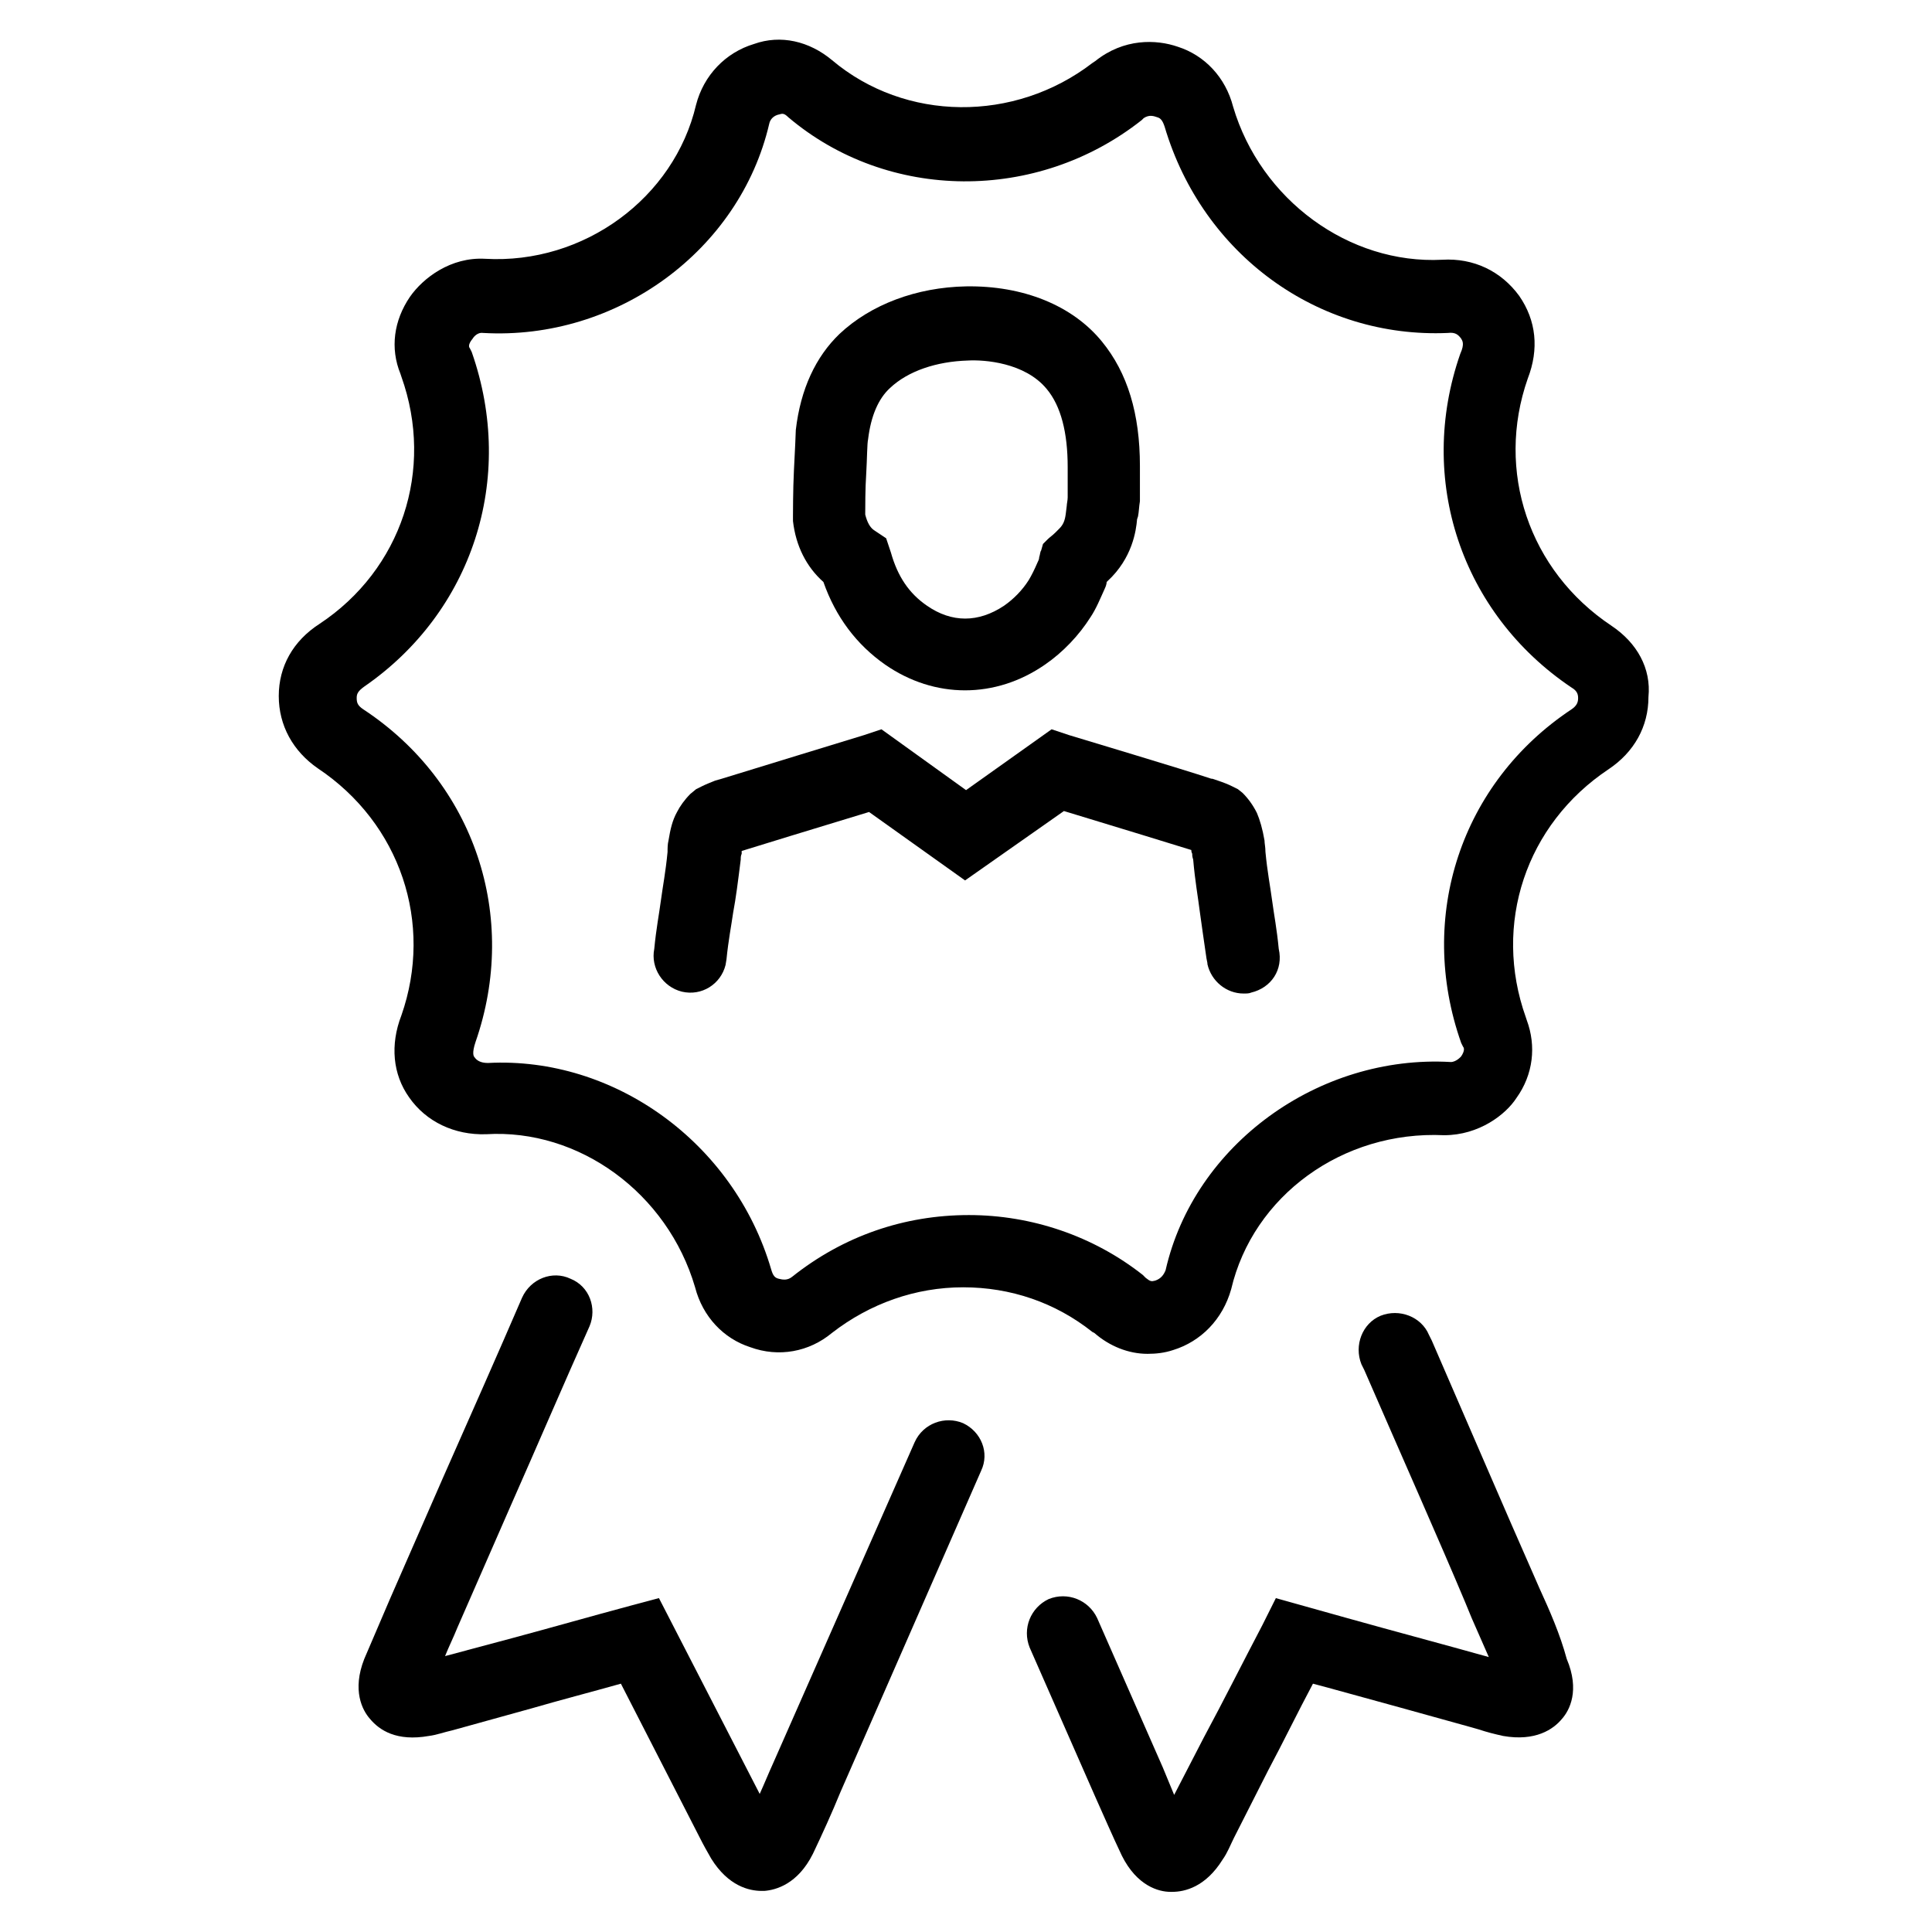 <?xml version="1.0" encoding="UTF-8"?>
<!-- Uploaded to: ICON Repo, www.iconrepo.com, Generator: ICON Repo Mixer Tools -->
<svg fill="#000000" width="800px" height="800px" version="1.1" viewBox="144 144 512 512" xmlns="http://www.w3.org/2000/svg">
 <g>
  <path d="m354.15 282.11c0.754 6.551 3.527 12.09 8.062 16.121 3.273 9.32 8.816 16.625 16.375 21.914 6.551 4.535 13.855 6.801 21.16 6.801s14.609-2.266 21.16-6.801c4.785-3.273 9.07-7.809 12.09-12.594 1.512-2.266 2.519-4.785 3.777-7.559 0.25-0.504 0.504-1.258 0.504-1.762l0.25-0.25c6.551-6.047 7.559-13.352 7.809-16.375l0.25-0.754c0.25-1.258 0.25-2.519 0.504-4.031v-2.769-6.551c0-13.855-3.273-24.688-10.078-33-7.809-9.574-20.906-14.863-36.023-14.609-13.098 0.25-25.191 4.785-33.504 12.594-6.297 6.047-10.328 14.609-11.586 25.441 0 0.754-0.25 5.793-0.504 10.832-0.25 4.785-0.25 12.09-0.25 12.09zm19.395-12.34c0.25-4.281 0.25-8.312 0.504-9.32 0.754-6.297 2.769-10.832 5.793-13.602 4.785-4.535 12.344-7.055 20.656-7.305 4.281-0.25 15.113 0.504 20.906 7.559 3.777 4.535 5.543 11.586 5.543 20.656v6.297 1.762c0 0.754-0.25 1.762-0.25 2.266l-0.25 2.016c-0.25 2.016-0.754 3.023-1.762 4.031l-1.008 1.008c-0.754 0.754-1.512 1.258-2.016 1.762l-1.258 1.258-0.504 1.762c-0.25 0.25-0.25 1.008-0.504 1.762 0 0.504-0.25 1.008-0.504 1.512-0.754 1.762-1.512 3.273-2.266 4.535-1.762 2.769-4.031 5.039-6.551 6.801-6.801 4.535-13.855 4.535-20.402 0-4.785-3.273-7.809-7.809-9.574-14.105l-1.262-3.777-3.023-2.016c-1.258-0.754-2.016-2.266-2.519-4.281 0-1.762 0-7.055 0.25-10.578z"/>
  <path d="m482.88 395.46c-0.504-5.289-1.258-9.07-1.762-12.848-0.504-3.777-1.258-7.559-1.762-12.848 0-1.258-0.25-2.266-0.25-3.023-0.504-3.023-1.258-5.543-2.016-7.305-1.008-2.016-2.266-3.777-3.777-5.289l-1.258-1.008-1.512-0.754c-1.008-0.504-2.266-1.008-3.777-1.512l-1.512-0.504h-0.25c-7.559-2.519-34.512-10.578-37.785-11.586l-4.535-1.512-22.672 16.121-22.418-16.121-4.535 1.512c-3.273 1.008-30.48 9.32-37.785 11.586l-1.762 0.504c-1.258 0.504-2.519 1.008-3.527 1.512l-1.512 0.754-1.523 1.258c-1.512 1.512-2.769 3.273-3.527 4.785-1.258 2.266-1.762 4.535-2.266 7.559-0.25 1.008-0.25 2.016-0.25 3.023-0.504 5.289-1.258 9.07-1.762 12.848-0.504 3.777-1.258 7.559-1.762 12.848-1.008 5.039 2.266 10.078 7.305 11.336 5.289 1.258 10.328-2.016 11.586-7.055l0.25-1.512c0.504-5.039 1.258-8.816 1.762-12.344 0.754-4.031 1.258-8.062 2.016-14.105 0-0.504 0-1.008 0.25-1.512v-0.754c3.273-1.008 20.402-6.297 33.754-10.328l25.445 18.137 26.199-18.391c13.352 4.031 30.48 9.32 33.754 10.328 0 0.25 0 0.504 0.25 1.008 0 0.504 0 0.754 0.25 1.512 0.504 5.793 1.258 9.824 1.762 13.855 0.504 3.527 1.008 7.305 1.762 12.344l0.25 1.258v0.25c1.008 4.535 5.039 7.809 9.574 7.809 0.754 0 1.512 0 2.016-0.25 5.297-1.258 8.57-6.043 7.312-11.586z"/>
  <path d="m399.24 521.16c-4.785-2.016-10.578 0-12.848 5.039l-37.535 85.145c-1.258 2.769-2.266 5.289-3.527 8.062l-26.703-51.891-7.559 2.016c-10.328 2.769-20.906 5.793-31.234 8.566l-17.887 4.785c1.008-2.519 2.266-5.039 3.273-7.559l14.105-32.242c6.801-15.367 14.359-33 20.906-47.609 2.016-4.785 0-10.578-5.039-12.594-4.785-2.266-10.578 0-12.848 5.039-6.297 14.609-14.105 32.242-20.906 47.609l-14.105 32.242c-2.266 5.289-4.535 10.578-6.801 15.871-3.273 8.312-0.504 13.602 1.512 15.871 2.519 3.023 7.055 6.047 15.617 4.535 2.016-0.25 4.031-1.008 6.297-1.512l20.906-5.793c7.809-2.266 15.617-4.281 23.68-6.551l20.906 40.809c1.008 2.016 2.016 3.777 3.023 5.543 4.535 7.305 10.078 8.566 13.352 8.566h0.754c3.023-0.25 8.816-1.762 12.848-9.824 2.519-5.289 5.039-10.832 7.305-16.375l37.281-85.145c2.281-4.797 0.012-10.336-4.773-12.605z"/>
  <path d="m551.9 564.75-1.762-4.031c-6.801-15.367-16.625-38.289-26.703-61.465l-0.754-1.512c-2.016-4.785-7.809-7.055-12.848-5.039-4.785 2.016-7.055 7.809-5.039 12.848l0.754 1.512c10.078 23.176 20.152 45.848 26.703 61.465l1.762 4.281c1.512 3.527 3.023 6.801 4.535 10.328-12.594-3.527-24.938-6.801-37.535-10.328l-18.895-5.289-3.527 7.055c-5.289 10.078-10.328 20.152-15.617 29.977l-7.809 15.113c-1.008-2.519-2.016-4.785-3.023-7.305l-17.383-39.551c-2.266-4.785-7.809-7.055-12.848-5.039-4.785 2.266-7.055 7.809-5.039 12.848l17.383 39.551c2.266 5.039 4.535 10.328 7.055 15.617 4.031 8.062 9.824 9.574 12.848 9.574h0.504c3.273 0 8.816-1.258 13.352-8.566 1.258-1.762 2.016-3.777 3.023-5.793l9.07-17.887c4.031-7.559 7.809-15.367 11.84-22.922l3.777 1.008c12.848 3.527 25.695 7.055 38.289 10.578l1.762 0.504c2.266 0.754 4.281 1.258 6.551 1.762 8.566 1.512 13.352-1.762 15.617-4.535 2.016-2.266 4.785-7.559 1.258-15.871-1.762-6.547-4.531-12.844-7.301-18.887z"/>
  <path d="m571.04 309.82c-21.914-14.609-30.73-41.059-22.168-65.496 3.023-7.809 2.266-15.367-2.266-21.914-4.785-6.551-12.09-10.078-20.402-9.574-24.688 1.258-48.113-15.871-55.418-40.559-2.016-7.809-7.559-13.602-14.609-15.871-5.793-2.016-14.359-2.266-21.914 3.777l-0.754 0.504c-20.656 15.871-49.625 15.617-69.023-0.754-6.047-5.039-13.602-6.801-20.656-4.281-7.559 2.266-13.352 8.312-15.367 16.121-5.793 24.688-29.727 42.32-55.922 40.809-9.07-0.504-16.375 5.039-19.902 10.078-4.281 6.297-5.289 13.602-2.519 20.402l0.25 0.754c8.816 24.688 0 51.137-21.664 65.496-7.055 4.535-10.832 11.336-10.832 19.145s3.777 14.609 10.328 19.145c21.914 14.609 30.73 41.059 22.168 65.496-3.023 7.809-2.266 15.617 2.016 21.664 4.535 6.551 12.09 10.078 20.402 9.824 24.688-1.512 48.113 15.617 55.418 40.559 2.016 7.809 7.559 13.602 14.609 15.871 7.559 2.769 15.617 1.258 21.664-3.777 10.078-7.809 22.168-12.09 34.762-12.09s24.434 4.031 34.258 11.84l0.504 0.25c4.031 3.527 9.07 5.543 14.105 5.543 2.266 0 4.535-0.25 6.801-1.008 7.305-2.266 13.098-8.062 15.367-16.121 5.793-24.688 29.473-42.066 56.426-40.809 9.32 0 16.375-5.543 19.145-9.824 4.535-6.297 5.289-13.855 2.769-20.656l-0.25-0.754c-8.816-24.688 0-51.137 21.914-65.746 6.801-4.535 10.578-11.336 10.578-19.145 0.762-7.562-3.016-14.363-9.816-18.898zm-10.582 22.168c-29.223 19.398-41.059 54.914-29.223 88.418l0.504 1.008c0.25 0.25 0.504 1.008-0.504 2.519 0 0-1.258 1.512-2.769 1.512-35.016-2.016-68.016 21.914-75.57 55.168-0.504 1.258-1.258 2.266-2.769 2.769-1.008 0.25-1.258 0.25-2.519-0.754l-0.754-0.754c-13.098-10.328-29.473-15.871-46.098-15.871-17.129 0-33.25 5.543-46.855 16.375-1.258 1.008-2.519 0.754-3.527 0.504s-1.512-0.754-2.016-2.519c-9.824-33.504-41.562-56.426-75.066-54.664-2.016 0-3.023-0.754-3.527-1.512-0.25-0.25-0.754-1.008 0.25-4.031 11.586-33.25-0.25-68.77-29.727-88.168-1.512-1.008-1.762-1.762-1.762-3.023 0-1.008 0.25-1.762 2.016-3.023 28.465-19.648 40.305-54.914 28.465-88.668l-0.504-1.008c-0.25-0.25-0.504-1.008 0.754-2.519 0 0 1.008-1.762 2.769-1.512 35.52 2.016 68.016-21.914 75.824-55.418 0.25-1.258 1.258-2.266 2.769-2.519 0.754-0.25 1.258-0.25 2.266 0.754 26.449 22.418 66 22.672 93.707 0.754l0.504-0.504c1.512-1.008 2.769-0.504 3.527-0.25 1.008 0.25 1.512 1.008 2.016 2.519 10.078 34.008 40.809 56.176 75.066 54.664 2.016-0.25 2.769 0.504 3.527 1.512 0.25 0.504 1.008 1.258-0.25 4.031-11.586 33.25 0.25 68.77 29.473 88.418 1.258 0.754 1.762 1.512 1.762 2.769 0.008 1.008-0.246 2.016-1.758 3.023z"/>
 </g>
</svg>